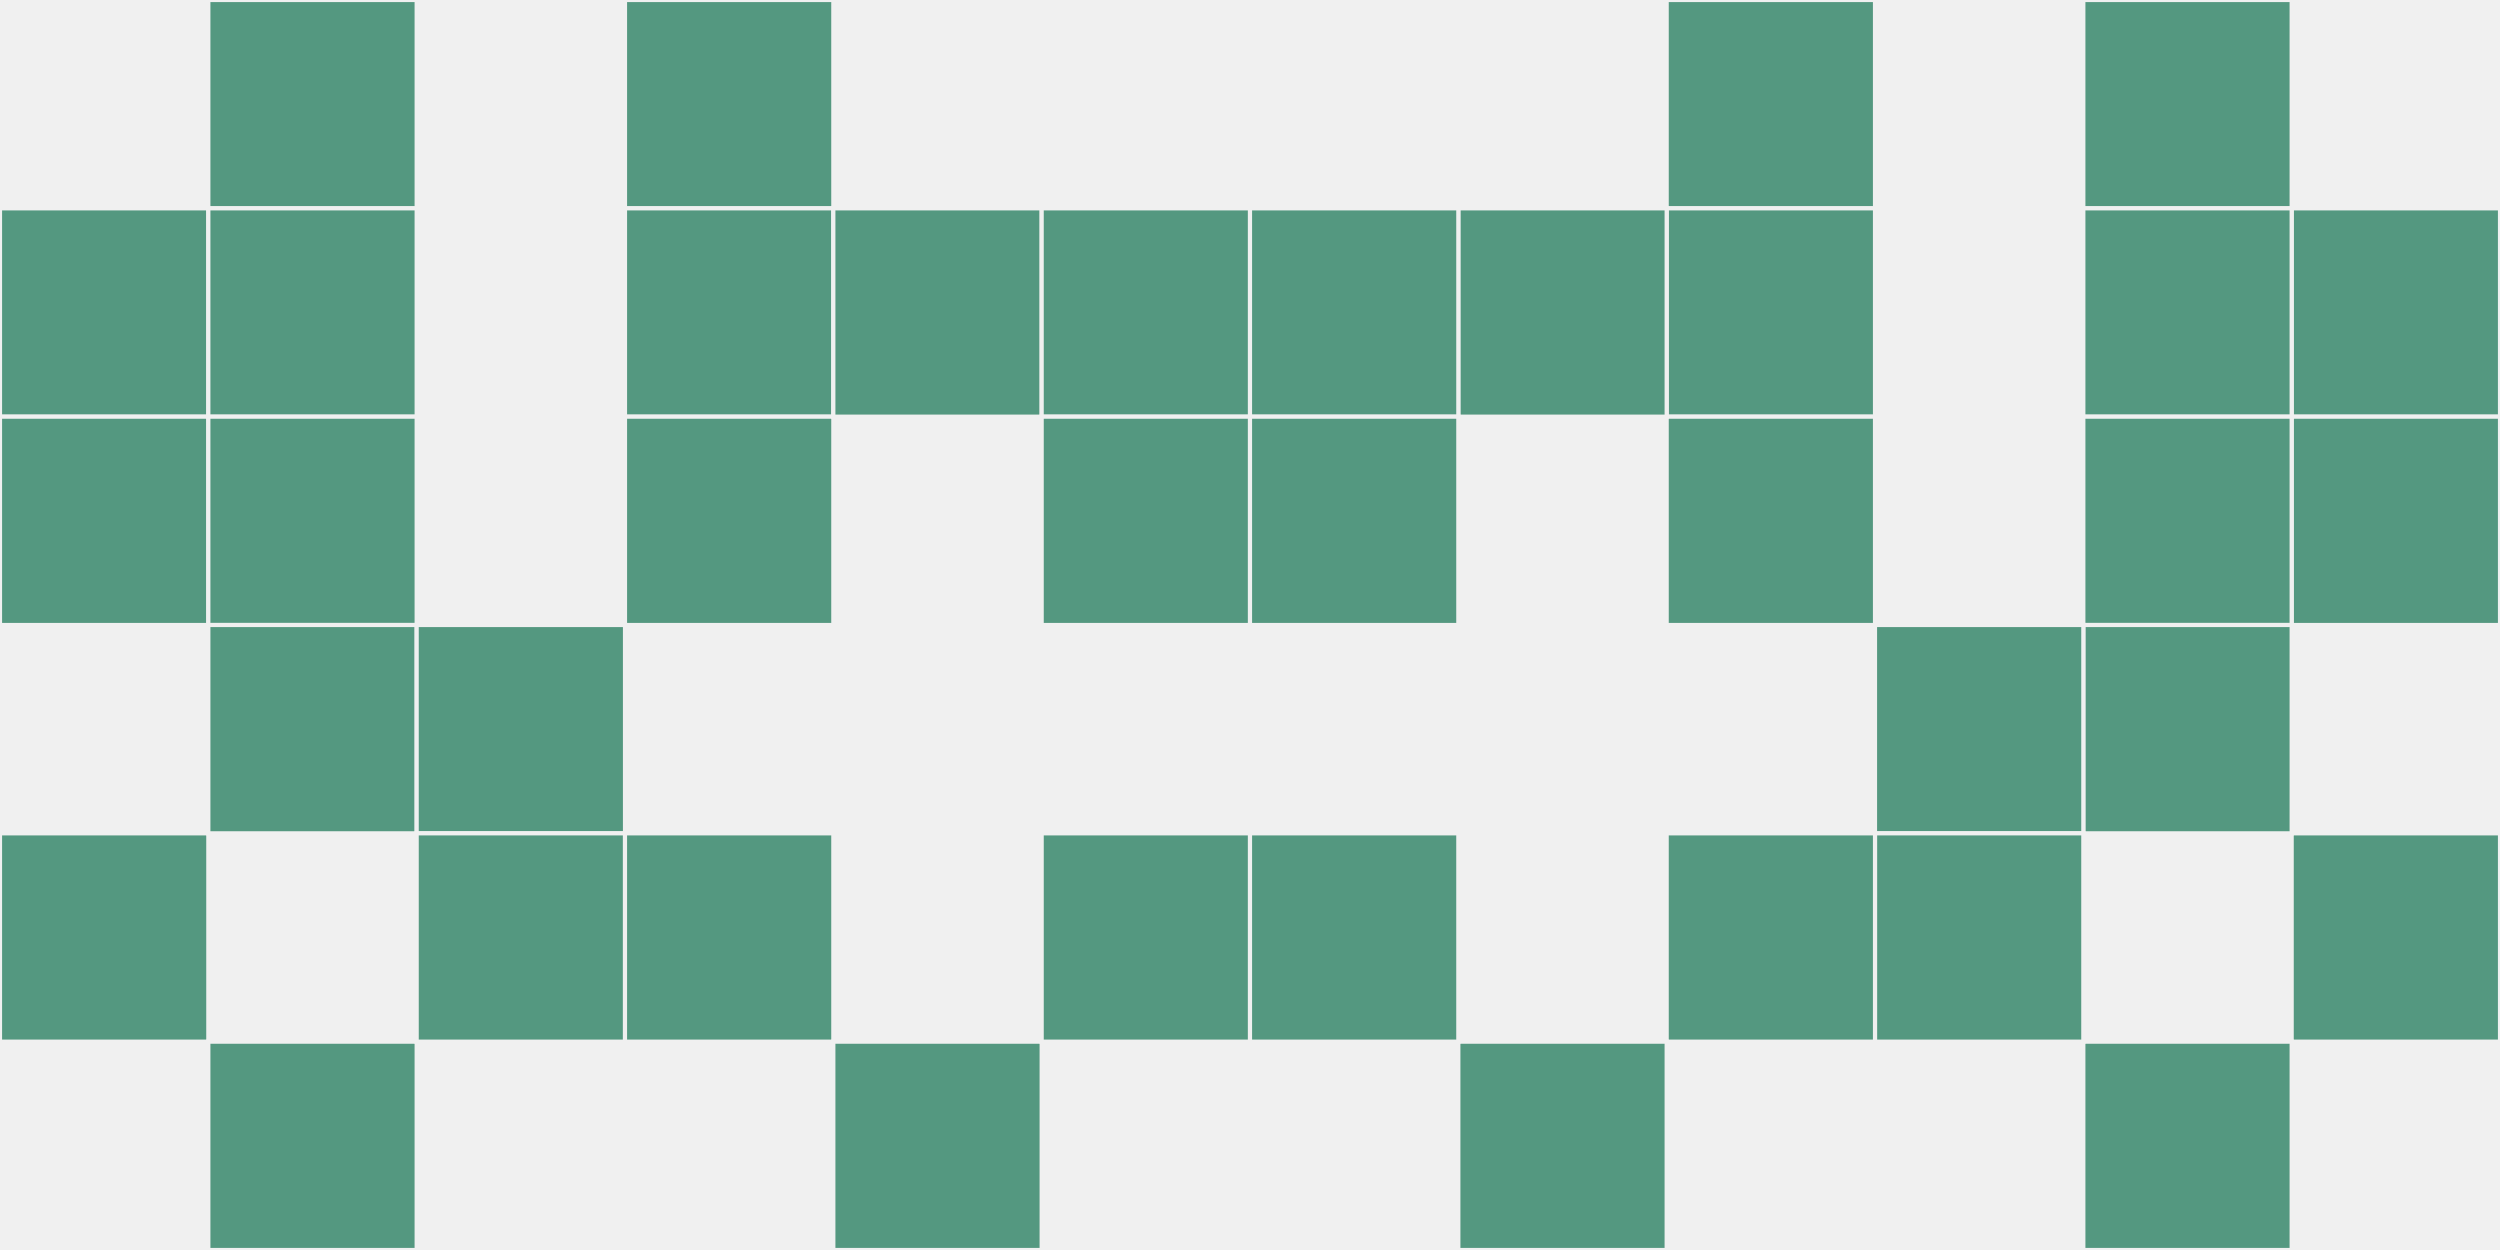 <?xml version="1.0"?>
    <svg width="12" height="6"
        viewBox="0 0 12 6"
        viewport-fill="red"
        xmlns="http://www.w3.org/2000/svg">
    <rect x="0" y="0" width="12" height="6" fill="#f0f0f0"/>
    <rect x="0" y="1" width="1" height="1" fill="#549880" stroke="#f0f0f0" stroke-width="0.02"/><rect x="11" y="1" width="1" height="1" fill="#549880" stroke="#f0f0f0" stroke-width="0.02"/><rect x="0" y="2" width="1" height="1" fill="#549880" stroke="#f0f0f0" stroke-width="0.02"/><rect x="11" y="2" width="1" height="1" fill="#549880" stroke="#f0f0f0" stroke-width="0.02"/><rect x="0" y="4" width="1" height="1" fill="#549880" stroke="#f0f0f0" stroke-width="0.02"/><rect x="11" y="4" width="1" height="1" fill="#549880" stroke="#f0f0f0" stroke-width="0.02"/><rect x="1" y="0" width="1" height="1" fill="#549880" stroke="#f0f0f0" stroke-width="0.02"/><rect x="10" y="0" width="1" height="1" fill="#549880" stroke="#f0f0f0" stroke-width="0.02"/><rect x="1" y="1" width="1" height="1" fill="#549880" stroke="#f0f0f0" stroke-width="0.02"/><rect x="10" y="1" width="1" height="1" fill="#549880" stroke="#f0f0f0" stroke-width="0.02"/><rect x="1" y="2" width="1" height="1" fill="#549880" stroke="#f0f0f0" stroke-width="0.02"/><rect x="10" y="2" width="1" height="1" fill="#549880" stroke="#f0f0f0" stroke-width="0.02"/><rect x="1" y="3" width="1" height="1" fill="#549880" stroke="#f0f0f0" stroke-width="0.02"/><rect x="10" y="3" width="1" height="1" fill="#549880" stroke="#f0f0f0" stroke-width="0.02"/><rect x="1" y="5" width="1" height="1" fill="#549880" stroke="#f0f0f0" stroke-width="0.02"/><rect x="10" y="5" width="1" height="1" fill="#549880" stroke="#f0f0f0" stroke-width="0.02"/><rect x="2" y="3" width="1" height="1" fill="#549880" stroke="#f0f0f0" stroke-width="0.02"/><rect x="9" y="3" width="1" height="1" fill="#549880" stroke="#f0f0f0" stroke-width="0.02"/><rect x="2" y="4" width="1" height="1" fill="#549880" stroke="#f0f0f0" stroke-width="0.02"/><rect x="9" y="4" width="1" height="1" fill="#549880" stroke="#f0f0f0" stroke-width="0.02"/><rect x="3" y="0" width="1" height="1" fill="#549880" stroke="#f0f0f0" stroke-width="0.02"/><rect x="8" y="0" width="1" height="1" fill="#549880" stroke="#f0f0f0" stroke-width="0.02"/><rect x="3" y="1" width="1" height="1" fill="#549880" stroke="#f0f0f0" stroke-width="0.02"/><rect x="8" y="1" width="1" height="1" fill="#549880" stroke="#f0f0f0" stroke-width="0.02"/><rect x="3" y="2" width="1" height="1" fill="#549880" stroke="#f0f0f0" stroke-width="0.02"/><rect x="8" y="2" width="1" height="1" fill="#549880" stroke="#f0f0f0" stroke-width="0.02"/><rect x="3" y="4" width="1" height="1" fill="#549880" stroke="#f0f0f0" stroke-width="0.02"/><rect x="8" y="4" width="1" height="1" fill="#549880" stroke="#f0f0f0" stroke-width="0.02"/><rect x="4" y="1" width="1" height="1" fill="#549880" stroke="#f0f0f0" stroke-width="0.02"/><rect x="7" y="1" width="1" height="1" fill="#549880" stroke="#f0f0f0" stroke-width="0.02"/><rect x="4" y="5" width="1" height="1" fill="#549880" stroke="#f0f0f0" stroke-width="0.02"/><rect x="7" y="5" width="1" height="1" fill="#549880" stroke="#f0f0f0" stroke-width="0.02"/><rect x="5" y="1" width="1" height="1" fill="#549880" stroke="#f0f0f0" stroke-width="0.02"/><rect x="6" y="1" width="1" height="1" fill="#549880" stroke="#f0f0f0" stroke-width="0.02"/><rect x="5" y="2" width="1" height="1" fill="#549880" stroke="#f0f0f0" stroke-width="0.02"/><rect x="6" y="2" width="1" height="1" fill="#549880" stroke="#f0f0f0" stroke-width="0.02"/><rect x="5" y="4" width="1" height="1" fill="#549880" stroke="#f0f0f0" stroke-width="0.02"/><rect x="6" y="4" width="1" height="1" fill="#549880" stroke="#f0f0f0" stroke-width="0.02"/>
    </svg>